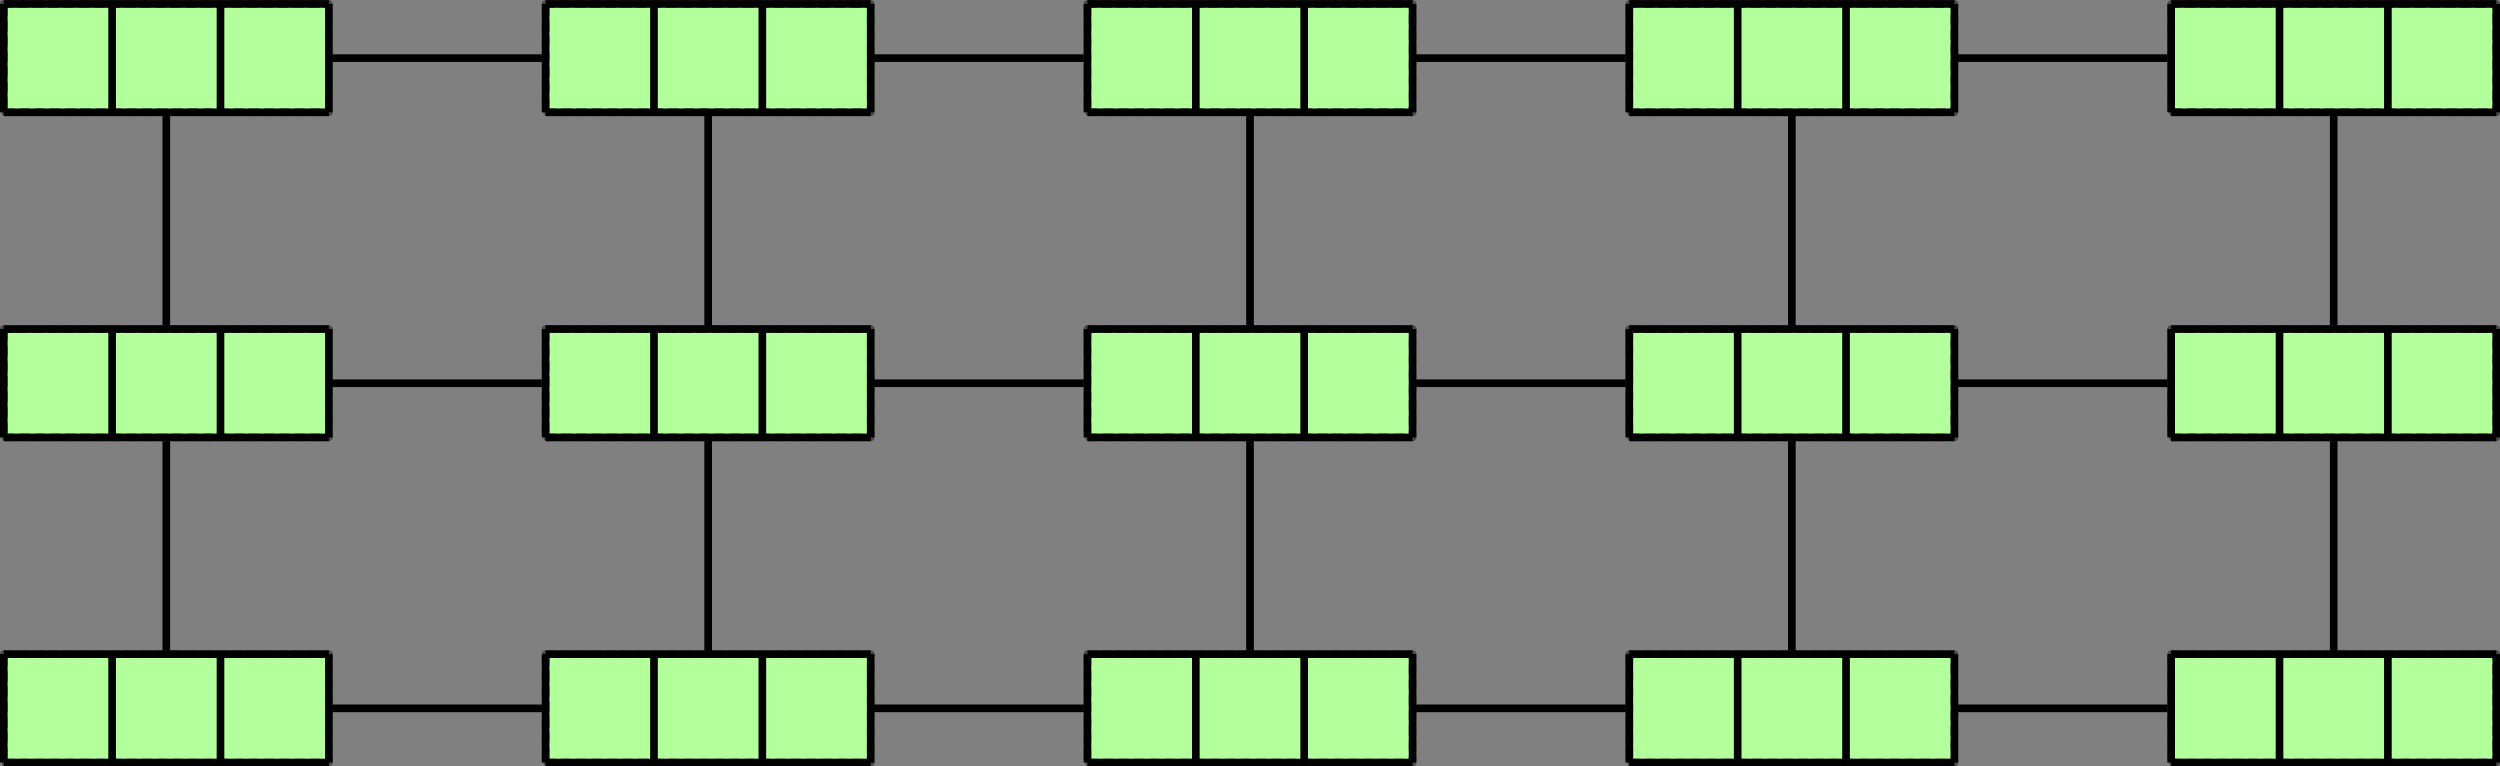 <?xml version="1.0" encoding="UTF-8" standalone="no"?>
<!-- Created with Inkscape (http://www.inkscape.org/) -->

<svg
   xmlns:dc="http://purl.org/dc/elements/1.1/"
   xmlns:cc="http://creativecommons.org/ns#"
   xmlns:rdf="http://www.w3.org/1999/02/22-rdf-syntax-ns#"
   xmlns:svg="http://www.w3.org/2000/svg"
   xmlns="http://www.w3.org/2000/svg"
   xmlns:sodipodi="http://sodipodi.sourceforge.net/DTD/sodipodi-0.dtd"
   xmlns:inkscape="http://www.inkscape.org/namespaces/inkscape"
   width="326.965"
   height="100.227"
   id="svg4442"
   version="1.1"
   inkscape:version="0.48.5 r10040"
   sodipodi:docname="New document 12">
  <rect width="100%" height="100%" fill="#808080" stroke="none"/>
  <defs
     id="defs4444">
    <inkscape:path-effect
       effect="construct_grid"
       id="path-effect4972"
       is_visible="true"
       nr_x="4"
       nr_y="2" />
    <inkscape:path-effect
       effect="construct_grid"
       id="path-effect4454"
       is_visible="true"
       nr_x="3"
       nr_y="1" />
    <inkscape:path-effect
       effect="construct_grid"
       id="path-effect4454-7"
       is_visible="true"
       nr_x="3"
       nr_y="1" />
    <inkscape:path-effect
       effect="construct_grid"
       id="path-effect4454-6"
       is_visible="true"
       nr_x="3"
       nr_y="1" />
    <inkscape:path-effect
       effect="construct_grid"
       id="path-effect4454-2"
       is_visible="true"
       nr_x="3"
       nr_y="1" />
    <inkscape:path-effect
       effect="construct_grid"
       id="path-effect4454-3"
       is_visible="true"
       nr_x="3"
       nr_y="1" />
    <inkscape:path-effect
       effect="construct_grid"
       id="path-effect4454-61"
       is_visible="true"
       nr_x="3"
       nr_y="1" />
    <inkscape:path-effect
       effect="construct_grid"
       id="path-effect4454-0"
       is_visible="true"
       nr_x="3"
       nr_y="1" />
    <inkscape:path-effect
       effect="construct_grid"
       id="path-effect4454-8"
       is_visible="true"
       nr_x="3"
       nr_y="1" />
    <inkscape:path-effect
       effect="construct_grid"
       id="path-effect4454-1"
       is_visible="true"
       nr_x="3"
       nr_y="1" />
    <inkscape:path-effect
       effect="construct_grid"
       id="path-effect4454-78"
       is_visible="true"
       nr_x="3"
       nr_y="1" />
    <inkscape:path-effect
       effect="construct_grid"
       id="path-effect4454-36"
       is_visible="true"
       nr_x="3"
       nr_y="1" />
    <inkscape:path-effect
       effect="construct_grid"
       id="path-effect4454-615"
       is_visible="true"
       nr_x="3"
       nr_y="1" />
    <inkscape:path-effect
       effect="construct_grid"
       id="path-effect4454-9"
       is_visible="true"
       nr_x="3"
       nr_y="1" />
    <inkscape:path-effect
       effect="construct_grid"
       id="path-effect4454-5"
       is_visible="true"
       nr_x="3"
       nr_y="1" />
    <inkscape:path-effect
       effect="construct_grid"
       id="path-effect4454-30"
       is_visible="true"
       nr_x="3"
       nr_y="1" />
  </defs>
  <sodipodi:namedview
     id="base"
     pagecolor="#ffffff"
     bordercolor="#666666"
     borderopacity="1.0"
     inkscape:pageopacity="0.0"
     inkscape:pageshadow="2"
     inkscape:zoom="2.8"
     inkscape:cx="141.74576"
     inkscape:cy="64.771762"
     inkscape:document-units="px"
     inkscape:current-layer="layer1"
     showgrid="true"
     fit-margin-top="0"
     fit-margin-left="0"
     fit-margin-right="0"
     fit-margin-bottom="0"
     inkscape:window-width="1920"
     inkscape:window-height="1164"
     inkscape:window-x="1600"
     inkscape:window-y="0"
     inkscape:window-maximized="1">
    <inkscape:grid
       type="xygrid"
       id="grid4450"
       empspacing="4"
       visible="true"
       enabled="true"
       snapvisiblegridlinesonly="true"
       units="mm"
       spacingx="1mm"
       spacingy="1mm"
       originx="-17.861mm"
       originy="-105.859mm" />
  </sodipodi:namedview>
  <g
     inkscape:label="Layer 1"
     inkscape:groupmode="layer"
     id="layer1"
     transform="translate(-63.288,-577.044)">
    <path
       style="fill:none;stroke:#000000;stroke-width:1px;stroke-linecap:butt;stroke-linejoin:miter;stroke-opacity:1"
       d="m 85.039,584.646 0,85.039 m 70.866,-85.039 0,85.039 m 70.866,-85.039 0,85.039 m 70.866,-85.039 0,85.039 m 70.866,-85.039 0,85.039 m -283.465,-85.039 283.465,0 m -283.465,42.52 283.465,0 m -283.465,42.52 283.465,0"
       id="path4970"
       inkscape:connector-curvature="0"
       inkscape:path-effect="#path-effect4972"
       inkscape:original-d="m 85.03937,627.16533 0,-42.51968 70.86614,0"
       sodipodi:nodetypes="ccc" />
    <g
       id="g4966"
       transform="translate(-7.087,49.606)">
      <rect
         y="527.953"
         x="70.866"
         height="14.173"
         width="42.52"
         id="rect4456"
         style="fill:#b2ff9c;fill-opacity:1;fill-rule:evenodd;stroke:#494949;stroke-width:1;stroke-linecap:round;stroke-linejoin:round;stroke-miterlimit:4;stroke-opacity:1;stroke-dasharray:1, 1;stroke-dashoffset:0" />
      <path
         inkscape:original-d="m 70.866142,542.12596 0,-14.17323 14.173228,0"
         inkscape:path-effect="#path-effect4454"
         inkscape:connector-curvature="0"
         id="path4452"
         d="m 70.866,527.953 0,14.173 m 14.173,-14.173 0,14.173 m 14.173,-14.173 0,14.173 m 14.173,-14.173 0,14.173 m -42.52,-14.173 42.52,0 m -42.52,14.173 42.52,0"
         style="fill:none;stroke:#000000;stroke-width:1px;stroke-linecap:butt;stroke-linejoin:miter;stroke-opacity:1" />
    </g>
    <g
       id="g4966-5"
       transform="translate(63.78,49.606)">
      <rect
         y="527.953"
         x="70.866"
         height="14.173"
         width="42.52"
         id="rect4456-3"
         style="fill:#b2ff9c;fill-opacity:1;fill-rule:evenodd;stroke:#494949;stroke-width:1;stroke-linecap:round;stroke-linejoin:round;stroke-miterlimit:4;stroke-opacity:1;stroke-dasharray:1, 1;stroke-dashoffset:0" />
      <path
         inkscape:original-d="m 70.866142,542.12596 0,-14.17323 14.173228,0"
         inkscape:path-effect="#path-effect4454-7"
         inkscape:connector-curvature="0"
         id="path4452-5"
         d="m 70.866,527.953 0,14.173 m 14.173,-14.173 0,14.173 m 14.173,-14.173 0,14.173 m 14.173,-14.173 0,14.173 m -42.52,-14.173 42.52,0 m -42.52,14.173 42.52,0"
         style="fill:none;stroke:#000000;stroke-width:1px;stroke-linecap:butt;stroke-linejoin:miter;stroke-opacity:1" />
    </g>
    <g
       id="g4966-2"
       transform="translate(134.646,49.606)">
      <rect
         y="527.953"
         x="70.866"
         height="14.173"
         width="42.52"
         id="rect4456-9"
         style="fill:#b2ff9c;fill-opacity:1;fill-rule:evenodd;stroke:#494949;stroke-width:1;stroke-linecap:round;stroke-linejoin:round;stroke-miterlimit:4;stroke-opacity:1;stroke-dasharray:1, 1;stroke-dashoffset:0" />
      <path
         inkscape:original-d="m 70.866142,542.12596 0,-14.17323 14.173228,0"
         inkscape:path-effect="#path-effect4454-6"
         inkscape:connector-curvature="0"
         id="path4452-1"
         d="m 70.866,527.953 0,14.173 m 14.173,-14.173 0,14.173 m 14.173,-14.173 0,14.173 m 14.173,-14.173 0,14.173 m -42.52,-14.173 42.52,0 m -42.52,14.173 42.52,0"
         style="fill:none;stroke:#000000;stroke-width:1px;stroke-linecap:butt;stroke-linejoin:miter;stroke-opacity:1" />
    </g>
    <g
       id="g4966-7"
       transform="translate(205.512,49.606)">
      <rect
         y="527.953"
         x="70.866"
         height="14.173"
         width="42.52"
         id="rect4456-0"
         style="fill:#b2ff9c;fill-opacity:1;fill-rule:evenodd;stroke:#494949;stroke-width:1;stroke-linecap:round;stroke-linejoin:round;stroke-miterlimit:4;stroke-opacity:1;stroke-dasharray:1, 1;stroke-dashoffset:0" />
      <path
         inkscape:original-d="m 70.866142,542.12596 0,-14.17323 14.173228,0"
         inkscape:path-effect="#path-effect4454-2"
         inkscape:connector-curvature="0"
         id="path4452-9"
         d="m 70.866,527.953 0,14.173 m 14.173,-14.173 0,14.173 m 14.173,-14.173 0,14.173 m 14.173,-14.173 0,14.173 m -42.52,-14.173 42.52,0 m -42.52,14.173 42.52,0"
         style="fill:none;stroke:#000000;stroke-width:1px;stroke-linecap:butt;stroke-linejoin:miter;stroke-opacity:1" />
    </g>
    <g
       id="g4966-6"
       transform="translate(276.378,49.606)">
      <rect
         y="527.953"
         x="70.866"
         height="14.173"
         width="42.52"
         id="rect4456-06"
         style="fill:#b2ff9c;fill-opacity:1;fill-rule:evenodd;stroke:#494949;stroke-width:1;stroke-linecap:round;stroke-linejoin:round;stroke-miterlimit:4;stroke-opacity:1;stroke-dasharray:1, 1;stroke-dashoffset:0" />
      <path
         inkscape:original-d="m 70.866142,542.12596 0,-14.17323 14.173228,0"
         inkscape:path-effect="#path-effect4454-3"
         inkscape:connector-curvature="0"
         id="path4452-2"
         d="m 70.866,527.953 0,14.173 m 14.173,-14.173 0,14.173 m 14.173,-14.173 0,14.173 m 14.173,-14.173 0,14.173 m -42.52,-14.173 42.52,0 m -42.52,14.173 42.52,0"
         style="fill:none;stroke:#000000;stroke-width:1px;stroke-linecap:butt;stroke-linejoin:miter;stroke-opacity:1" />
    </g>
    <g
       id="g4966-8"
       transform="translate(-7.087,92.126)">
      <rect
         y="527.953"
         x="70.866"
         height="14.173"
         width="42.52"
         id="rect4456-7"
         style="fill:#b2ff9c;fill-opacity:1;fill-rule:evenodd;stroke:#494949;stroke-width:1;stroke-linecap:round;stroke-linejoin:round;stroke-miterlimit:4;stroke-opacity:1;stroke-dasharray:1, 1;stroke-dashoffset:0" />
      <path
         inkscape:original-d="m 70.866142,542.12596 0,-14.17323 14.173228,0"
         inkscape:path-effect="#path-effect4454-61"
         inkscape:connector-curvature="0"
         id="path4452-92"
         d="m 70.866,527.953 0,14.173 m 14.173,-14.173 0,14.173 m 14.173,-14.173 0,14.173 m 14.173,-14.173 0,14.173 m -42.52,-14.173 42.52,0 m -42.52,14.173 42.52,0"
         style="fill:none;stroke:#000000;stroke-width:1px;stroke-linecap:butt;stroke-linejoin:miter;stroke-opacity:1" />
    </g>
    <g
       id="g4966-23"
       transform="translate(63.78,92.126)">
      <rect
         y="527.953"
         x="70.866"
         height="14.173"
         width="42.52"
         id="rect4456-75"
         style="fill:#b2ff9c;fill-opacity:1;fill-rule:evenodd;stroke:#494949;stroke-width:1;stroke-linecap:round;stroke-linejoin:round;stroke-miterlimit:4;stroke-opacity:1;stroke-dasharray:1, 1;stroke-dashoffset:0" />
      <path
         inkscape:original-d="m 70.866142,542.12596 0,-14.17323 14.173228,0"
         inkscape:path-effect="#path-effect4454-0"
         inkscape:connector-curvature="0"
         id="path4452-922"
         d="m 70.866,527.953 0,14.173 m 14.173,-14.173 0,14.173 m 14.173,-14.173 0,14.173 m 14.173,-14.173 0,14.173 m -42.52,-14.173 42.52,0 m -42.52,14.173 42.52,0"
         style="fill:none;stroke:#000000;stroke-width:1px;stroke-linecap:butt;stroke-linejoin:miter;stroke-opacity:1" />
    </g>
    <g
       id="g4966-9"
       transform="translate(134.646,92.126)">
      <rect
         y="527.953"
         x="70.866"
         height="14.173"
         width="42.52"
         id="rect4456-73"
         style="fill:#b2ff9c;fill-opacity:1;fill-rule:evenodd;stroke:#494949;stroke-width:1;stroke-linecap:round;stroke-linejoin:round;stroke-miterlimit:4;stroke-opacity:1;stroke-dasharray:1, 1;stroke-dashoffset:0" />
      <path
         inkscape:original-d="m 70.866142,542.12596 0,-14.17323 14.173228,0"
         inkscape:path-effect="#path-effect4454-8"
         inkscape:connector-curvature="0"
         id="path4452-6"
         d="m 70.866,527.953 0,14.173 m 14.173,-14.173 0,14.173 m 14.173,-14.173 0,14.173 m 14.173,-14.173 0,14.173 m -42.52,-14.173 42.52,0 m -42.52,14.173 42.52,0"
         style="fill:none;stroke:#000000;stroke-width:1px;stroke-linecap:butt;stroke-linejoin:miter;stroke-opacity:1" />
    </g>
    <g
       id="g4966-29"
       transform="translate(205.512,92.126)">
      <rect
         y="527.953"
         x="70.866"
         height="14.173"
         width="42.52"
         id="rect4456-31"
         style="fill:#b2ff9c;fill-opacity:1;fill-rule:evenodd;stroke:#494949;stroke-width:1;stroke-linecap:round;stroke-linejoin:round;stroke-miterlimit:4;stroke-opacity:1;stroke-dasharray:1, 1;stroke-dashoffset:0" />
      <path
         inkscape:original-d="m 70.866142,542.12596 0,-14.17323 14.173228,0"
         inkscape:path-effect="#path-effect4454-1"
         inkscape:connector-curvature="0"
         id="path4452-94"
         d="m 70.866,527.953 0,14.173 m 14.173,-14.173 0,14.173 m 14.173,-14.173 0,14.173 m 14.173,-14.173 0,14.173 m -42.52,-14.173 42.52,0 m -42.52,14.173 42.52,0"
         style="fill:none;stroke:#000000;stroke-width:1px;stroke-linecap:butt;stroke-linejoin:miter;stroke-opacity:1" />
    </g>
    <g
       id="g4966-4"
       transform="translate(276.378,92.126)">
      <rect
         y="527.953"
         x="70.866"
         height="14.173"
         width="42.52"
         id="rect4456-5"
         style="fill:#b2ff9c;fill-opacity:1;fill-rule:evenodd;stroke:#494949;stroke-width:1;stroke-linecap:round;stroke-linejoin:round;stroke-miterlimit:4;stroke-opacity:1;stroke-dasharray:1, 1;stroke-dashoffset:0" />
      <path
         inkscape:original-d="m 70.866142,542.12596 0,-14.17323 14.173228,0"
         inkscape:path-effect="#path-effect4454-78"
         inkscape:connector-curvature="0"
         id="path4452-0"
         d="m 70.866,527.953 0,14.173 m 14.173,-14.173 0,14.173 m 14.173,-14.173 0,14.173 m 14.173,-14.173 0,14.173 m -42.52,-14.173 42.52,0 m -42.52,14.173 42.52,0"
         style="fill:none;stroke:#000000;stroke-width:1px;stroke-linecap:butt;stroke-linejoin:miter;stroke-opacity:1" />
    </g>
    <g
       id="g4966-1"
       transform="translate(-7.087,134.646)">
      <rect
         y="527.953"
         x="70.866"
         height="14.173"
         width="42.52"
         id="rect4456-063"
         style="fill:#b2ff9c;fill-opacity:1;fill-rule:evenodd;stroke:#494949;stroke-width:1;stroke-linecap:round;stroke-linejoin:round;stroke-miterlimit:4;stroke-opacity:1;stroke-dasharray:1, 1;stroke-dashoffset:0" />
      <path
         inkscape:original-d="m 70.866142,542.12596 0,-14.17323 14.173228,0"
         inkscape:path-effect="#path-effect4454-36"
         inkscape:connector-curvature="0"
         id="path4452-20"
         d="m 70.866,527.953 0,14.173 m 14.173,-14.173 0,14.173 m 14.173,-14.173 0,14.173 m 14.173,-14.173 0,14.173 m -42.52,-14.173 42.52,0 m -42.52,14.173 42.52,0"
         style="fill:none;stroke:#000000;stroke-width:1px;stroke-linecap:butt;stroke-linejoin:miter;stroke-opacity:1" />
    </g>
    <g
       id="g4966-54"
       transform="translate(63.78,134.646)">
      <rect
         y="527.953"
         x="70.866"
         height="14.173"
         width="42.52"
         id="rect4456-76"
         style="fill:#b2ff9c;fill-opacity:1;fill-rule:evenodd;stroke:#494949;stroke-width:1;stroke-linecap:round;stroke-linejoin:round;stroke-miterlimit:4;stroke-opacity:1;stroke-dasharray:1, 1;stroke-dashoffset:0" />
      <path
         inkscape:original-d="m 70.866142,542.12596 0,-14.17323 14.173228,0"
         inkscape:path-effect="#path-effect4454-615"
         inkscape:connector-curvature="0"
         id="path4452-56"
         d="m 70.866,527.953 0,14.173 m 14.173,-14.173 0,14.173 m 14.173,-14.173 0,14.173 m 14.173,-14.173 0,14.173 m -42.52,-14.173 42.52,0 m -42.52,14.173 42.52,0"
         style="fill:none;stroke:#000000;stroke-width:1px;stroke-linecap:butt;stroke-linejoin:miter;stroke-opacity:1" />
    </g>
    <g
       id="g4966-3"
       transform="translate(134.646,134.646)">
      <rect
         y="527.953"
         x="70.866"
         height="14.173"
         width="42.52"
         id="rect4456-74"
         style="fill:#b2ff9c;fill-opacity:1;fill-rule:evenodd;stroke:#494949;stroke-width:1;stroke-linecap:round;stroke-linejoin:round;stroke-miterlimit:4;stroke-opacity:1;stroke-dasharray:1, 1;stroke-dashoffset:0" />
      <path
         inkscape:original-d="m 70.866142,542.12596 0,-14.17323 14.173228,0"
         inkscape:path-effect="#path-effect4454-9"
         inkscape:connector-curvature="0"
         id="path4452-52"
         d="m 70.866,527.953 0,14.173 m 14.173,-14.173 0,14.173 m 14.173,-14.173 0,14.173 m 14.173,-14.173 0,14.173 m -42.52,-14.173 42.52,0 m -42.52,14.173 42.52,0"
         style="fill:none;stroke:#000000;stroke-width:1px;stroke-linecap:butt;stroke-linejoin:miter;stroke-opacity:1" />
    </g>
    <g
       id="g4966-47"
       transform="translate(205.512,134.646)">
      <rect
         y="527.953"
         x="70.866"
         height="14.173"
         width="42.52"
         id="rect4456-4"
         style="fill:#b2ff9c;fill-opacity:1;fill-rule:evenodd;stroke:#494949;stroke-width:1;stroke-linecap:round;stroke-linejoin:round;stroke-miterlimit:4;stroke-opacity:1;stroke-dasharray:1, 1;stroke-dashoffset:0" />
      <path
         inkscape:original-d="m 70.866142,542.12596 0,-14.17323 14.173228,0"
         inkscape:path-effect="#path-effect4454-5"
         inkscape:connector-curvature="0"
         id="path4452-4"
         d="m 70.866,527.953 0,14.173 m 14.173,-14.173 0,14.173 m 14.173,-14.173 0,14.173 m 14.173,-14.173 0,14.173 m -42.52,-14.173 42.52,0 m -42.52,14.173 42.52,0"
         style="fill:none;stroke:#000000;stroke-width:1px;stroke-linecap:butt;stroke-linejoin:miter;stroke-opacity:1" />
    </g>
    <g
       id="g4966-78"
       transform="translate(276.378,134.646)">
      <rect
         y="527.953"
         x="70.866"
         height="14.173"
         width="42.52"
         id="rect4456-6"
         style="fill:#b2ff9c;fill-opacity:1;fill-rule:evenodd;stroke:#494949;stroke-width:1;stroke-linecap:round;stroke-linejoin:round;stroke-miterlimit:4;stroke-opacity:1;stroke-dasharray:1, 1;stroke-dashoffset:0" />
      <path
         inkscape:original-d="m 70.866142,542.12596 0,-14.17323 14.173228,0"
         inkscape:path-effect="#path-effect4454-30"
         inkscape:connector-curvature="0"
         id="path4452-8"
         d="m 70.866,527.953 0,14.173 m 14.173,-14.173 0,14.173 m 14.173,-14.173 0,14.173 m 14.173,-14.173 0,14.173 m -42.52,-14.173 42.52,0 m -42.52,14.173 42.52,0"
         style="fill:none;stroke:#000000;stroke-width:1px;stroke-linecap:butt;stroke-linejoin:miter;stroke-opacity:1" />
    </g>
  </g>
</svg>
